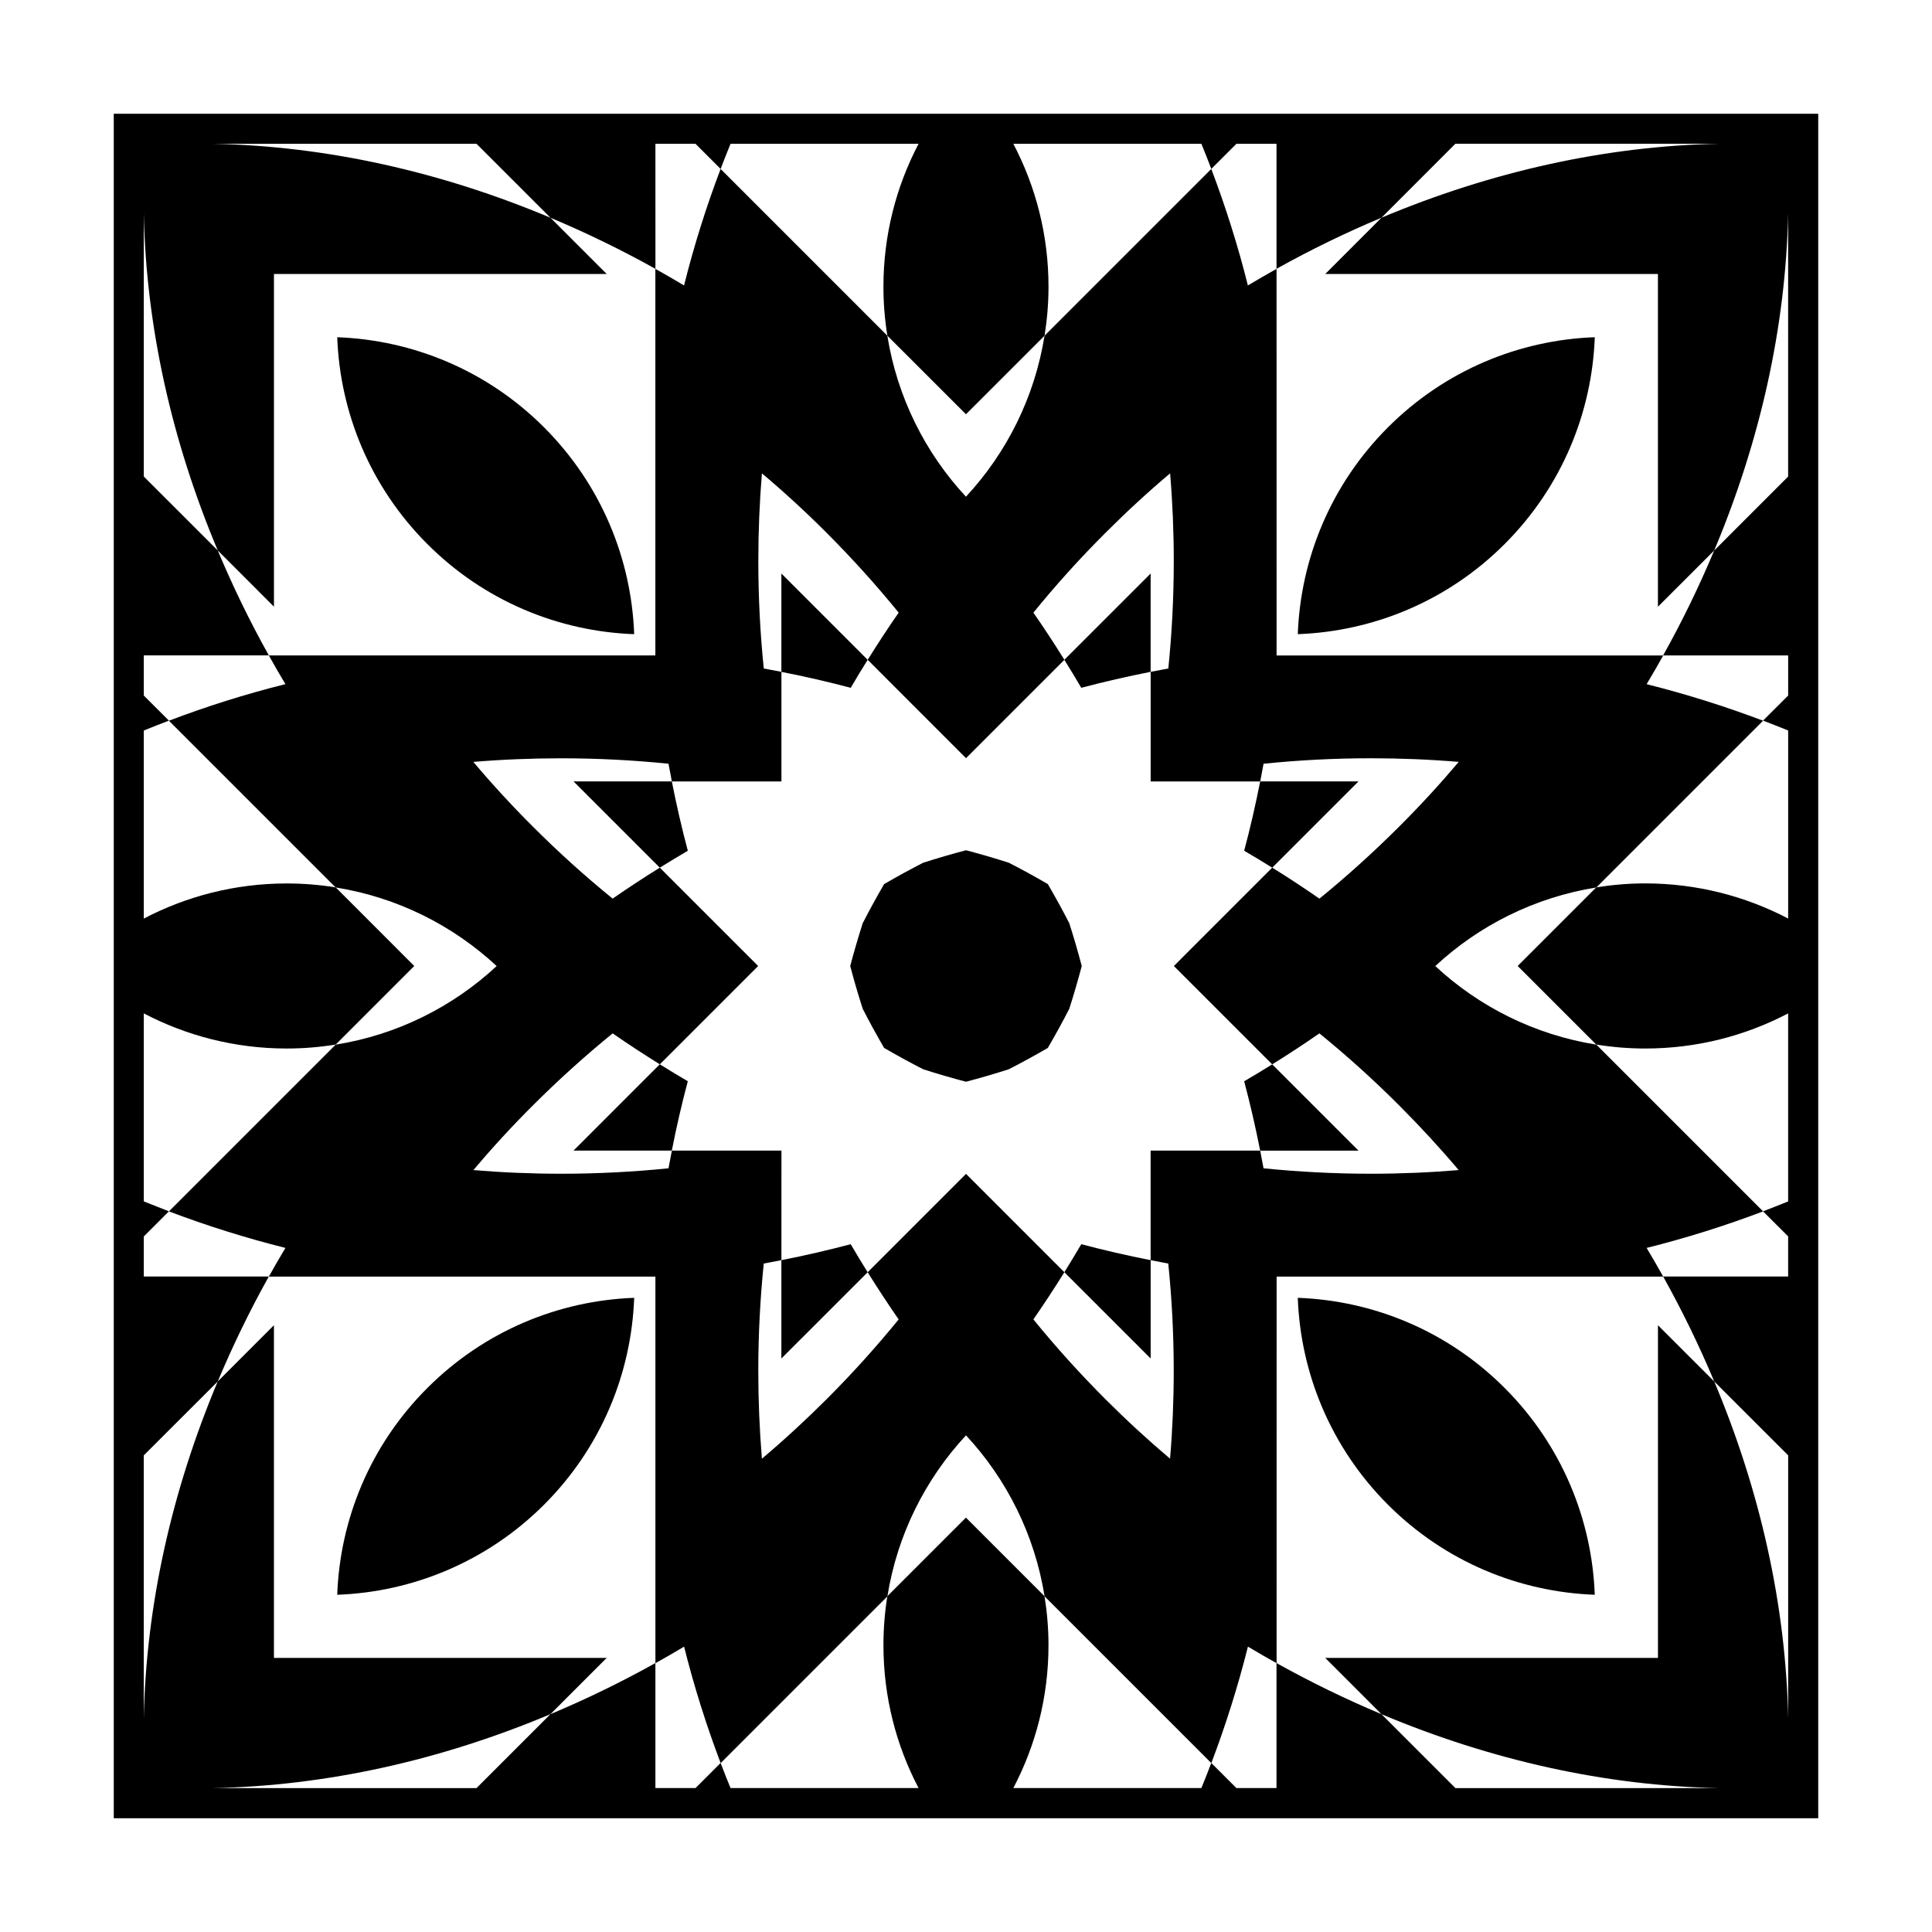 <?xml version="1.0" encoding="UTF-8"?>
<!-- Uploaded to: ICON Repo, www.svgrepo.com, Generator: ICON Repo Mixer Tools -->
<svg fill="#000000" width="800px" height="800px" version="1.1" viewBox="144 144 512 512" xmlns="http://www.w3.org/2000/svg">
 <g>
  <path d="m482.3 215.25c-2.543 1.426-5.082 2.883-7.598 4.398-2.644-10.59-5.914-20.887-9.699-30.875l-44.188 44.188c-2.621 16.344-10.051 31.066-20.828 42.676-10.781-11.613-18.211-26.336-20.832-42.676l-44.188-44.188c-3.785 9.98-7.039 20.285-9.688 30.875-2.519-1.516-5.055-2.973-7.602-4.398v102.45h-102.43c1.414 2.555 2.875 5.082 4.394 7.602-10.586 2.644-20.883 5.898-30.875 9.699l44.188 44.184c16.344 2.621 31.066 10.051 42.668 20.832-11.602 10.785-26.324 18.211-42.668 20.824l-44.188 44.188c9.992 3.785 20.289 7.031 30.875 9.684-1.516 2.519-2.977 5.062-4.398 7.602h102.45v102.45c2.551-1.41 5.082-2.887 7.602-4.387 2.644 10.574 5.906 20.879 9.691 30.863l44.188-44.184c2.613-16.344 10.047-31.078 20.828-42.676 10.777 11.598 18.211 26.336 20.828 42.676l44.188 44.184c3.785-9.984 7.043-20.289 9.699-30.863 2.516 1.5 5.055 2.977 7.598 4.387l0.004-102.45h102.45c-1.422-2.539-2.887-5.082-4.394-7.602 10.574-2.644 20.879-5.898 30.867-9.684l-44.188-44.188c-16.344-2.609-31.086-10.035-42.684-20.824 11.598-10.781 26.34-18.211 42.684-20.832l44.188-44.188c-9.992-3.777-20.293-7.031-30.867-9.684 1.508-2.519 2.973-5.047 4.394-7.602h-102.46zm25.031 129.7c7.824 0 15.578 0.316 23.25 0.957-4.973 5.883-10.223 11.602-15.758 17.121-6.801 6.801-13.871 13.176-21.164 19.125-4.109-2.867-8.293-5.602-12.504-8.219l-26.066 26.07 26.062 26.062c4.219-2.625 8.395-5.352 12.504-8.211 7.297 5.945 14.375 12.316 21.164 19.121 5.527 5.531 10.785 11.234 15.75 17.109-7.664 0.641-15.426 0.969-23.242 0.969-9.609 0-19.121-0.5-28.48-1.441-0.281-1.57-0.578-3.129-0.887-4.691h-29.035v29.035c1.559 0.312 3.109 0.609 4.68 0.898 0.953 9.355 1.445 18.863 1.445 28.477 0 7.824-0.328 15.578-0.973 23.242-5.871-4.969-11.586-10.223-17.109-15.75-6.801-6.805-13.168-13.871-19.113-21.164 2.856-4.117 5.578-8.293 8.211-12.5l-26.066-26.066-26.059 26.066c2.625 4.219 5.352 8.383 8.211 12.5-5.949 7.297-12.316 14.375-19.109 21.156-5.543 5.535-11.25 10.793-17.133 15.758-0.629-7.664-0.957-15.426-0.957-23.242 0-9.602 0.492-19.121 1.449-28.477 1.57-0.289 3.117-0.586 4.68-0.898l0.008-29.035h-29.039c-0.301 1.562-0.609 3.113-0.891 4.691-9.355 0.945-18.867 1.441-28.477 1.441-7.828 0-15.582-0.328-23.234-0.969 4.957-5.875 10.207-11.594 15.75-17.121 6.801-6.793 13.863-13.164 21.16-19.109 4.109 2.863 8.293 5.578 12.504 8.203l26.055-26.055-26.062-26.062c-4.219 2.613-8.395 5.352-12.504 8.203-7.297-5.934-14.367-12.309-21.16-19.109-5.543-5.531-10.793-11.234-15.754-17.121 7.664-0.641 15.422-0.957 23.242-0.957 9.609 0 19.121 0.488 28.48 1.441 0.281 1.57 0.586 3.129 0.887 4.691h29.039v-29.043c-1.562-0.312-3.109-0.609-4.68-0.887-0.957-9.367-1.445-18.871-1.445-28.477 0-7.836 0.324-15.578 0.953-23.242 5.883 4.957 11.602 10.211 17.133 15.75 6.793 6.797 13.16 13.859 19.109 21.164-2.863 4.117-5.582 8.293-8.211 12.5l26.059 26.066 26.066-26.066c-2.625-4.211-5.352-8.395-8.211-12.5 5.945-7.305 12.312-14.379 19.121-21.164 5.531-5.535 11.234-10.793 17.109-15.75 0.645 7.664 0.973 15.422 0.973 23.242 0 9.602-0.492 19.109-1.445 28.477-1.57 0.289-3.125 0.586-4.68 0.887v29.043h29.035c0.309-1.562 0.605-3.113 0.887-4.691 9.355-0.957 18.863-1.449 28.473-1.449z"/>
  <path d="m566.63 566.63c-0.734-19.91-8.695-39.609-23.887-54.809-15.203-15.215-34.902-23.156-54.82-23.887 0.734 19.922 8.695 39.609 23.887 54.816 15.203 15.203 34.91 23.152 54.82 23.879z"/>
  <path d="m373.94 318.86-22.867-22.867v26.059c6.203 1.219 12.34 2.625 18.383 4.227 1.445-2.496 2.949-4.969 4.484-7.418z"/>
  <path d="m487.93 312.06c19.914-0.734 39.613-8.68 54.82-23.887 15.199-15.203 23.148-34.898 23.887-54.809-19.922 0.73-39.613 8.68-54.82 23.891-15.199 15.207-23.152 34.895-23.887 54.805z"/>
  <path d="m233.37 566.63c19.91-0.73 39.609-8.691 54.82-23.879 15.199-15.203 23.145-34.895 23.875-54.816-19.91 0.734-39.605 8.695-54.805 23.887-15.219 15.199-23.164 34.898-23.891 54.809z"/>
  <path d="m233.37 233.37c0.734 19.91 8.68 39.605 23.891 54.82 15.199 15.203 34.895 23.145 54.805 23.875-0.734-19.91-8.688-39.598-23.875-54.805-15.211-15.215-34.91-23.152-54.82-23.891z"/>
  <path d="m421.69 378.3c-3.387-1.98-6.828-3.871-10.348-5.668-3.773-1.211-7.551-2.312-11.348-3.305-3.789 0.992-7.562 2.098-11.336 3.305-3.512 1.797-6.961 3.688-10.363 5.668-1.969 3.391-3.863 6.84-5.668 10.363-1.199 3.762-2.309 7.547-3.309 11.34 0.992 3.785 2.098 7.566 3.309 11.332 1.797 3.523 3.699 6.973 5.668 10.375 3.402 1.969 6.84 3.859 10.363 5.656 3.773 1.211 7.547 2.312 11.336 3.305 3.793-0.992 7.57-2.098 11.34-3.305 3.512-1.797 6.969-3.688 10.352-5.656 1.977-3.402 3.879-6.84 5.684-10.375 1.203-3.762 2.309-7.547 3.305-11.332-0.996-3.793-2.102-7.578-3.305-11.34-1.801-3.512-3.699-6.973-5.68-10.363z"/>
  <path d="m448.93 322.04v-26.047l-22.867 22.859c1.527 2.453 3.027 4.934 4.484 7.422 6.035-1.602 12.172-3 18.383-4.234z"/>
  <path d="m426.07 481.15 22.867 22.867v-26.066c-6.207-1.211-12.344-2.625-18.383-4.227-1.469 2.492-2.965 4.965-4.484 7.426z"/>
  <path d="m351.07 477.96v26.059l22.867-22.859c-1.535-2.465-3.043-4.938-4.492-7.43-6.043 1.594-12.168 3.004-18.375 4.231z"/>
  <path d="m477.96 448.93h26.051l-22.863-22.863c-2.457 1.527-4.934 3.031-7.43 4.481 1.609 6.039 3.012 12.176 4.242 18.383z"/>
  <path d="m318.85 426.05-22.863 22.871h26.051c1.219-6.203 2.625-12.344 4.238-18.383-2.496-1.449-4.957-2.949-7.426-4.488z"/>
  <path d="m477.96 351.08c-1.223 6.203-2.625 12.332-4.242 18.383 2.5 1.445 4.961 2.941 7.43 4.481l22.863-22.863z"/>
  <path d="m322.04 351.08h-26.051l22.863 22.863c2.465-1.527 4.934-3.031 7.426-4.481-1.605-6.051-3.016-12.18-4.238-18.383z"/>
  <path d="m174.15 174.15v451.7h451.7v-451.7zm443.73 143.54v10.637l-6.656 6.641c2.238 0.855 4.453 1.734 6.656 2.625v49.836c-11.32-5.934-24.207-9.309-37.875-9.32-4.422 0-8.746 0.379-12.973 1.047l-20.836 20.84 20.832 20.824c4.227 0.68 8.551 1.047 12.973 1.047 13.668 0 26.555-3.375 37.875-9.309v49.828c-2.207 0.898-4.422 1.773-6.656 2.625l6.656 6.648v10.625h-33.129c5.09 9.105 9.578 18.391 13.543 27.816l19.594 19.582v69.746c-0.609-29.988-7.387-60.297-19.594-89.32l-14.914-14.906v88.168h-88.168l14.898 14.906c29.074 12.227 59.43 19 89.453 19.59l-69.859-0.004-19.598-19.59c-9.418-3.953-18.711-8.469-27.816-13.543v33.129h-10.625l-6.66-6.656c-0.84 2.246-1.719 4.457-2.625 6.656h-49.836c5.945-11.316 9.32-24.191 9.32-37.871 0-4.418-0.371-8.742-1.047-12.969l-20.828-20.832-20.832 20.832c-0.676 4.227-1.031 8.551-1.031 12.969 0 13.68 3.371 26.555 9.309 37.871h-49.832c-0.906-2.207-1.785-4.418-2.625-6.656l-6.656 6.656h-10.629v-33.129c-9.105 5.082-18.383 9.586-27.816 13.543l-19.594 19.59h-69.863c30.027-0.578 60.383-7.359 89.453-19.59l14.906-14.906h-88.18v-88.168l-14.898 14.906c-12.203 29.031-18.984 59.328-19.598 89.316v-69.73l19.598-19.578c3.961-9.426 8.457-18.727 13.543-27.82h-33.133v-10.621l6.656-6.66c-2.223-0.855-4.453-1.734-6.656-2.625v-49.828c11.332 5.934 24.207 9.309 37.883 9.309 4.418 0 8.746-0.363 12.973-1.047l20.816-20.824-20.816-20.832c-4.227-0.676-8.555-1.039-12.973-1.039-13.672 0-26.551 3.375-37.883 9.309v-49.836c2.207-0.902 4.422-1.777 6.656-2.625l-6.656-6.648v-10.637h33.141c-5.094-9.094-9.582-18.379-13.543-27.816l-19.598-19.59v-69.73c0.613 29.988 7.394 60.297 19.598 89.32l14.898 14.906v-88.168h88.184l-14.906-14.906c-29.031-12.203-59.32-18.988-89.305-19.594h69.711l19.594 19.594c9.41 3.949 18.715 8.465 27.816 13.543l-0.004-33.141h10.625l6.656 6.656c0.852-2.238 1.727-4.453 2.625-6.656h49.836c-5.945 11.324-9.316 24.207-9.316 37.875 0 4.418 0.363 8.746 1.039 12.977l20.832 20.824 20.828-20.824c0.676-4.231 1.047-8.551 1.047-12.977 0-13.668-3.375-26.551-9.32-37.875h49.836c0.906 2.207 1.785 4.418 2.625 6.656l6.66-6.656h10.625v33.129c9.105-5.09 18.391-9.586 27.816-13.543l19.582-19.594h69.727c-29.977 0.605-60.289 7.391-89.309 19.594l-14.906 14.918h88.168v88.176l14.914-14.906c12.203-29.043 18.984-59.344 19.59-89.332v69.746l-19.59 19.59c-3.961 9.426-8.457 18.727-13.543 27.816h33.141z"/>
 </g>
</svg>